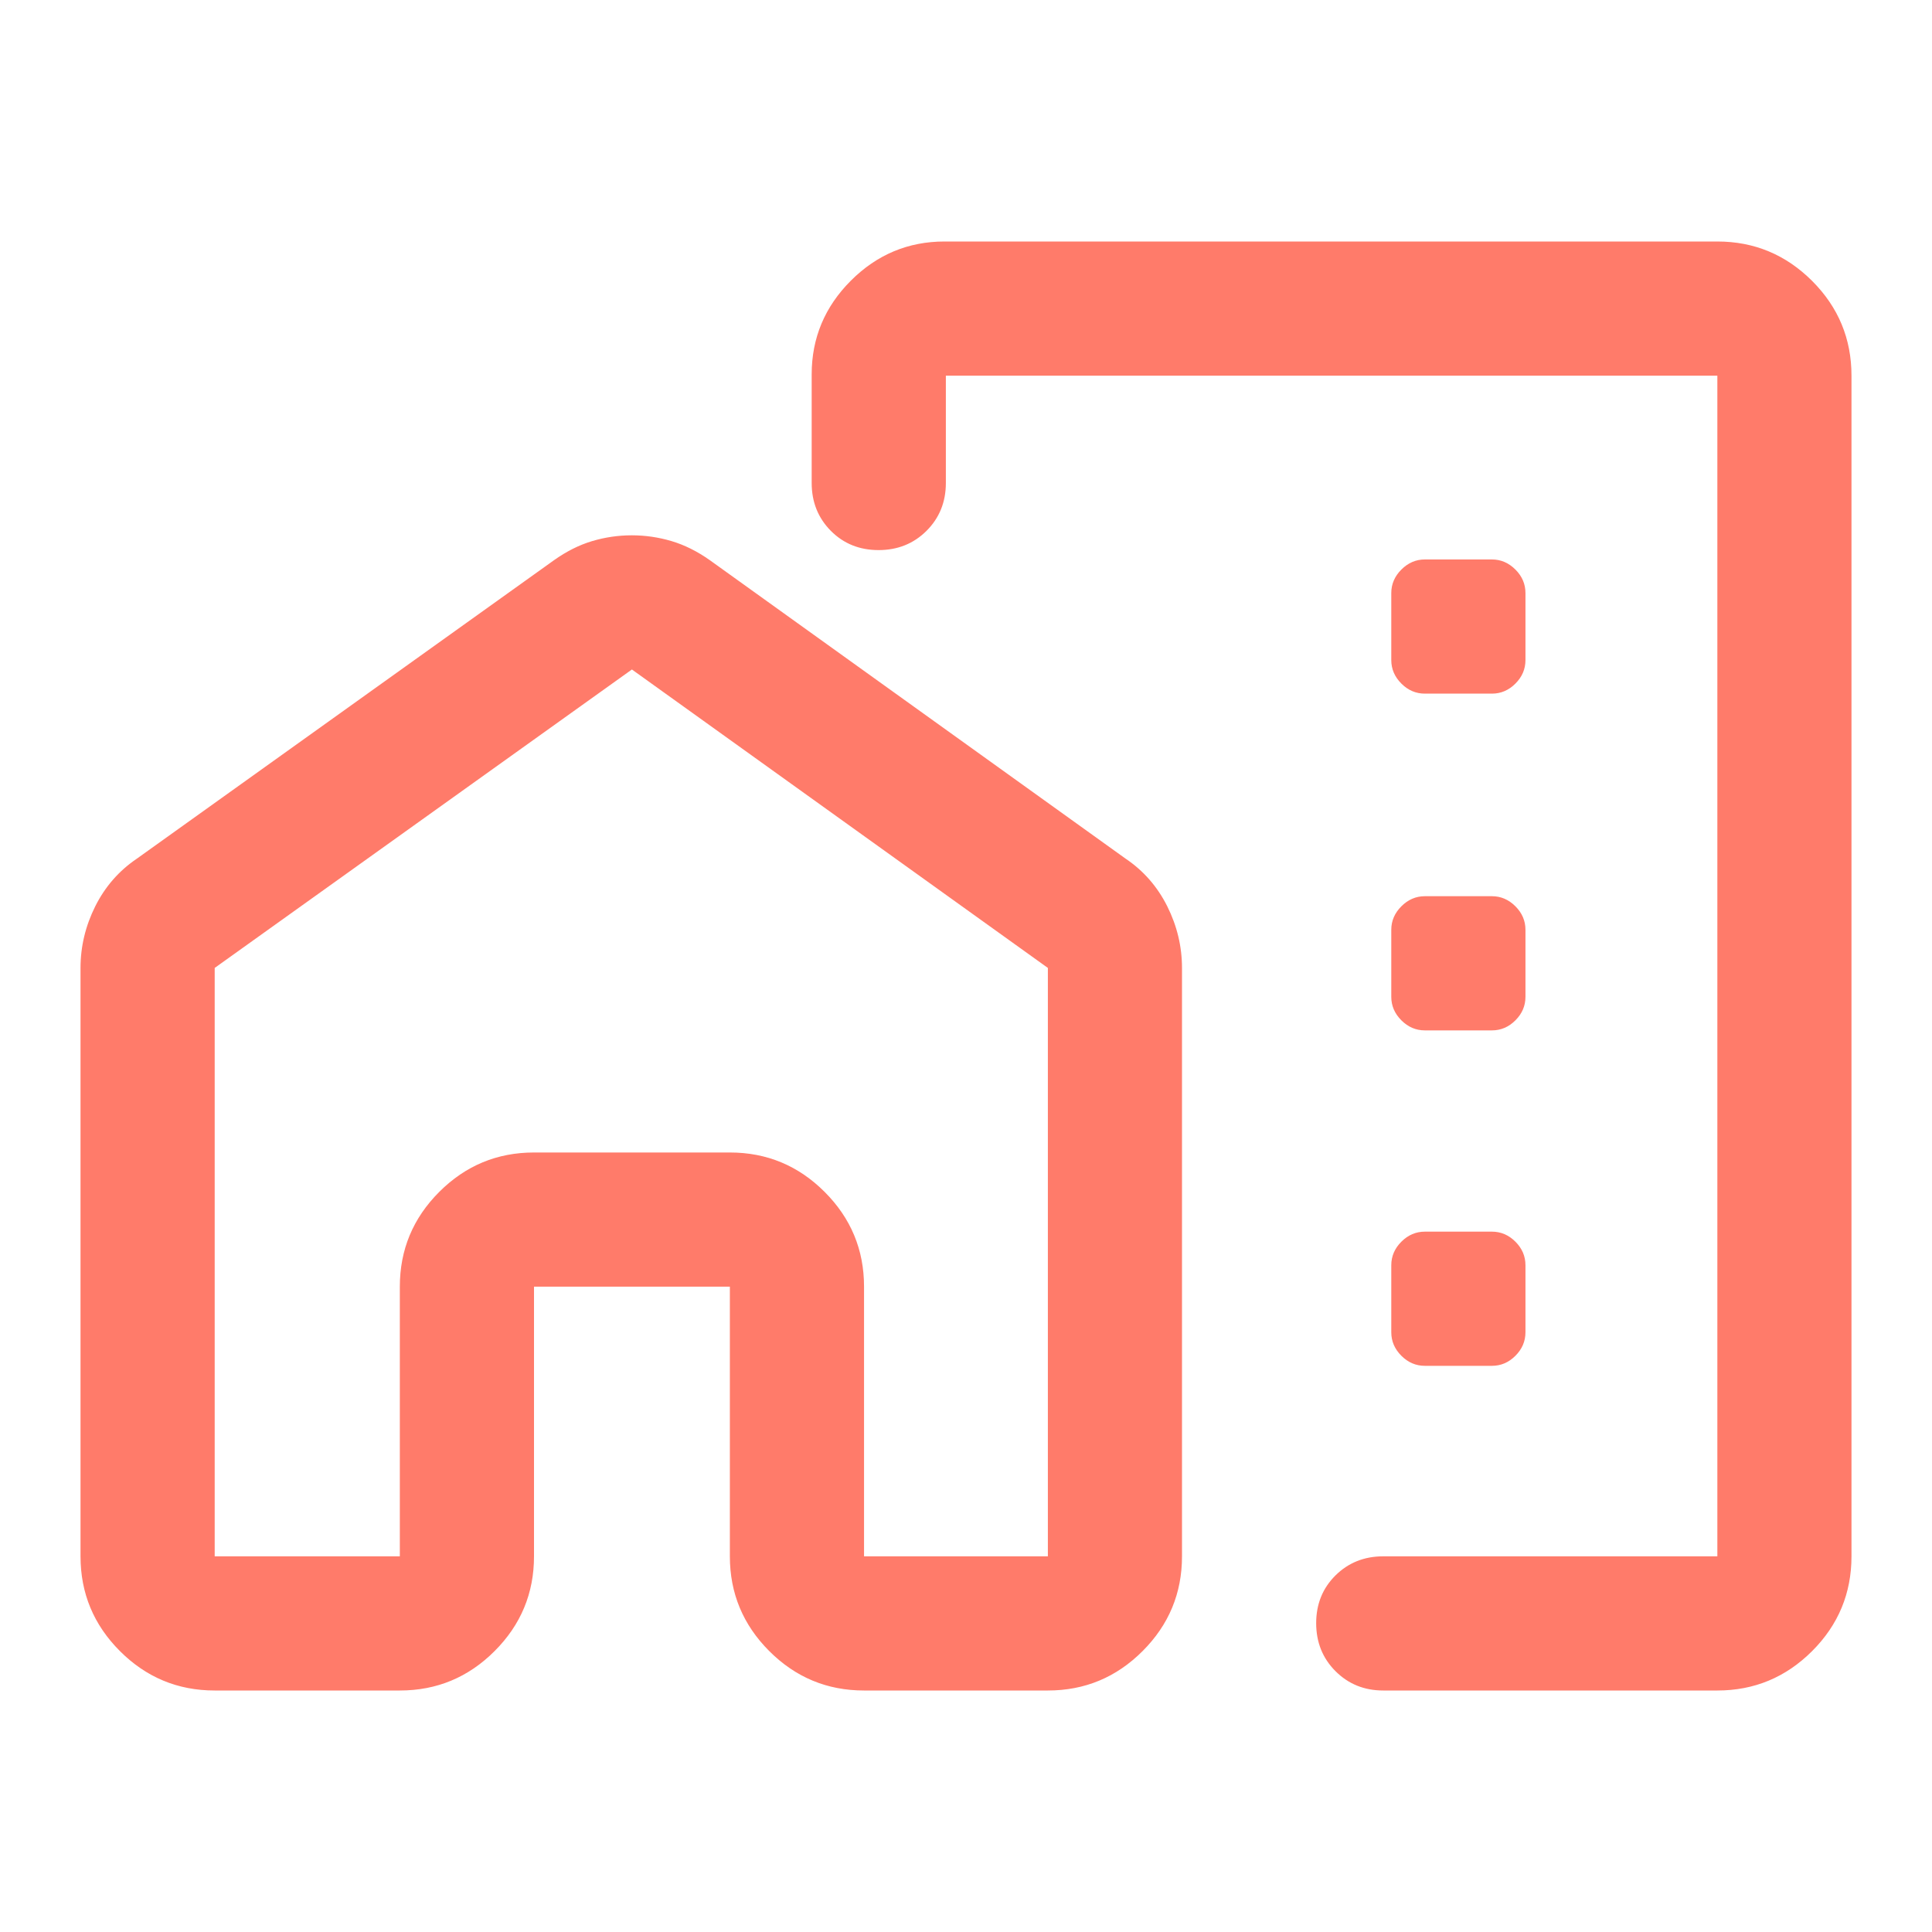 <svg width="40" height="40" viewBox="0 0 40 40" fill="none" xmlns="http://www.w3.org/2000/svg">
<path d="M38.333 7.778V32.222C38.333 32.986 38.062 33.64 37.518 34.184C36.973 34.728 36.319 35 35.556 35H28.639C28.245 35 27.916 34.866 27.649 34.599C27.383 34.332 27.25 34.001 27.25 33.606C27.25 33.211 27.383 32.882 27.649 32.618C27.916 32.354 28.245 32.222 28.639 32.222H35.556V7.778H19.583V10C19.583 10.394 19.45 10.723 19.183 10.99C18.916 11.256 18.585 11.389 18.19 11.389C17.795 11.389 17.465 11.256 17.201 10.99C16.937 10.723 16.805 10.394 16.805 10V7.75C16.805 6.998 17.076 6.351 17.616 5.811C18.157 5.27 18.804 5 19.555 5H35.556C36.319 5 36.973 5.272 37.518 5.816C38.062 6.36 38.333 7.014 38.333 7.778ZM1.667 20.042C1.667 19.597 1.769 19.171 1.972 18.764C2.176 18.357 2.463 18.028 2.833 17.778L11.472 11.597C11.729 11.415 11.991 11.283 12.259 11.203C12.527 11.123 12.801 11.083 13.081 11.083C13.36 11.083 13.635 11.123 13.904 11.203C14.173 11.283 14.437 11.415 14.695 11.597L23.305 17.778C23.676 18.028 23.963 18.357 24.167 18.764C24.37 19.171 24.472 19.597 24.472 20.042V32.222C24.472 32.986 24.2 33.64 23.656 34.184C23.112 34.728 22.459 35 21.695 35H17.889C17.125 35 16.471 34.728 15.927 34.184C15.383 33.64 15.111 32.986 15.111 32.222V26.639H11.056V32.222C11.056 32.986 10.784 33.64 10.24 34.184C9.696 34.728 9.042 35 8.278 35H4.445C3.681 35 3.027 34.728 2.483 34.184C1.939 33.64 1.667 32.986 1.667 32.222V20.042ZM4.445 20.04V32.222H8.278V26.639C8.278 25.875 8.55 25.221 9.094 24.677C9.638 24.133 10.292 23.861 11.056 23.861H15.111C15.875 23.861 16.529 24.133 17.073 24.677C17.617 25.221 17.889 25.875 17.889 26.639V32.222H21.695V20.04L13.083 13.861L4.445 20.04ZM29.5 14.361H30.889C31.074 14.361 31.236 14.292 31.375 14.153C31.514 14.014 31.583 13.852 31.583 13.667V12.278C31.583 12.093 31.514 11.931 31.375 11.792C31.236 11.653 31.074 11.583 30.889 11.583H29.5C29.315 11.583 29.153 11.653 29.014 11.792C28.875 11.931 28.805 12.093 28.805 12.278V13.667C28.805 13.852 28.875 14.014 29.014 14.153C29.153 14.292 29.315 14.361 29.5 14.361ZM29.5 21.333H30.889C31.074 21.333 31.236 21.264 31.375 21.125C31.514 20.986 31.583 20.824 31.583 20.639V19.25C31.583 19.065 31.514 18.903 31.375 18.764C31.236 18.625 31.074 18.555 30.889 18.555H29.5C29.315 18.555 29.153 18.625 29.014 18.764C28.875 18.903 28.805 19.065 28.805 19.25V20.639C28.805 20.824 28.875 20.986 29.014 21.125C29.153 21.264 29.315 21.333 29.5 21.333ZM29.5 28.278H30.889C31.074 28.278 31.236 28.209 31.375 28.07C31.514 27.931 31.583 27.769 31.583 27.583V26.195C31.583 26.009 31.514 25.847 31.375 25.708C31.236 25.569 31.074 25.5 30.889 25.5H29.5C29.315 25.5 29.153 25.569 29.014 25.708C28.875 25.847 28.805 26.009 28.805 26.195V27.583C28.805 27.769 28.875 27.931 29.014 28.07C29.153 28.209 29.315 28.278 29.5 28.278Z" fill="#FF7B6A"/>
</svg>
